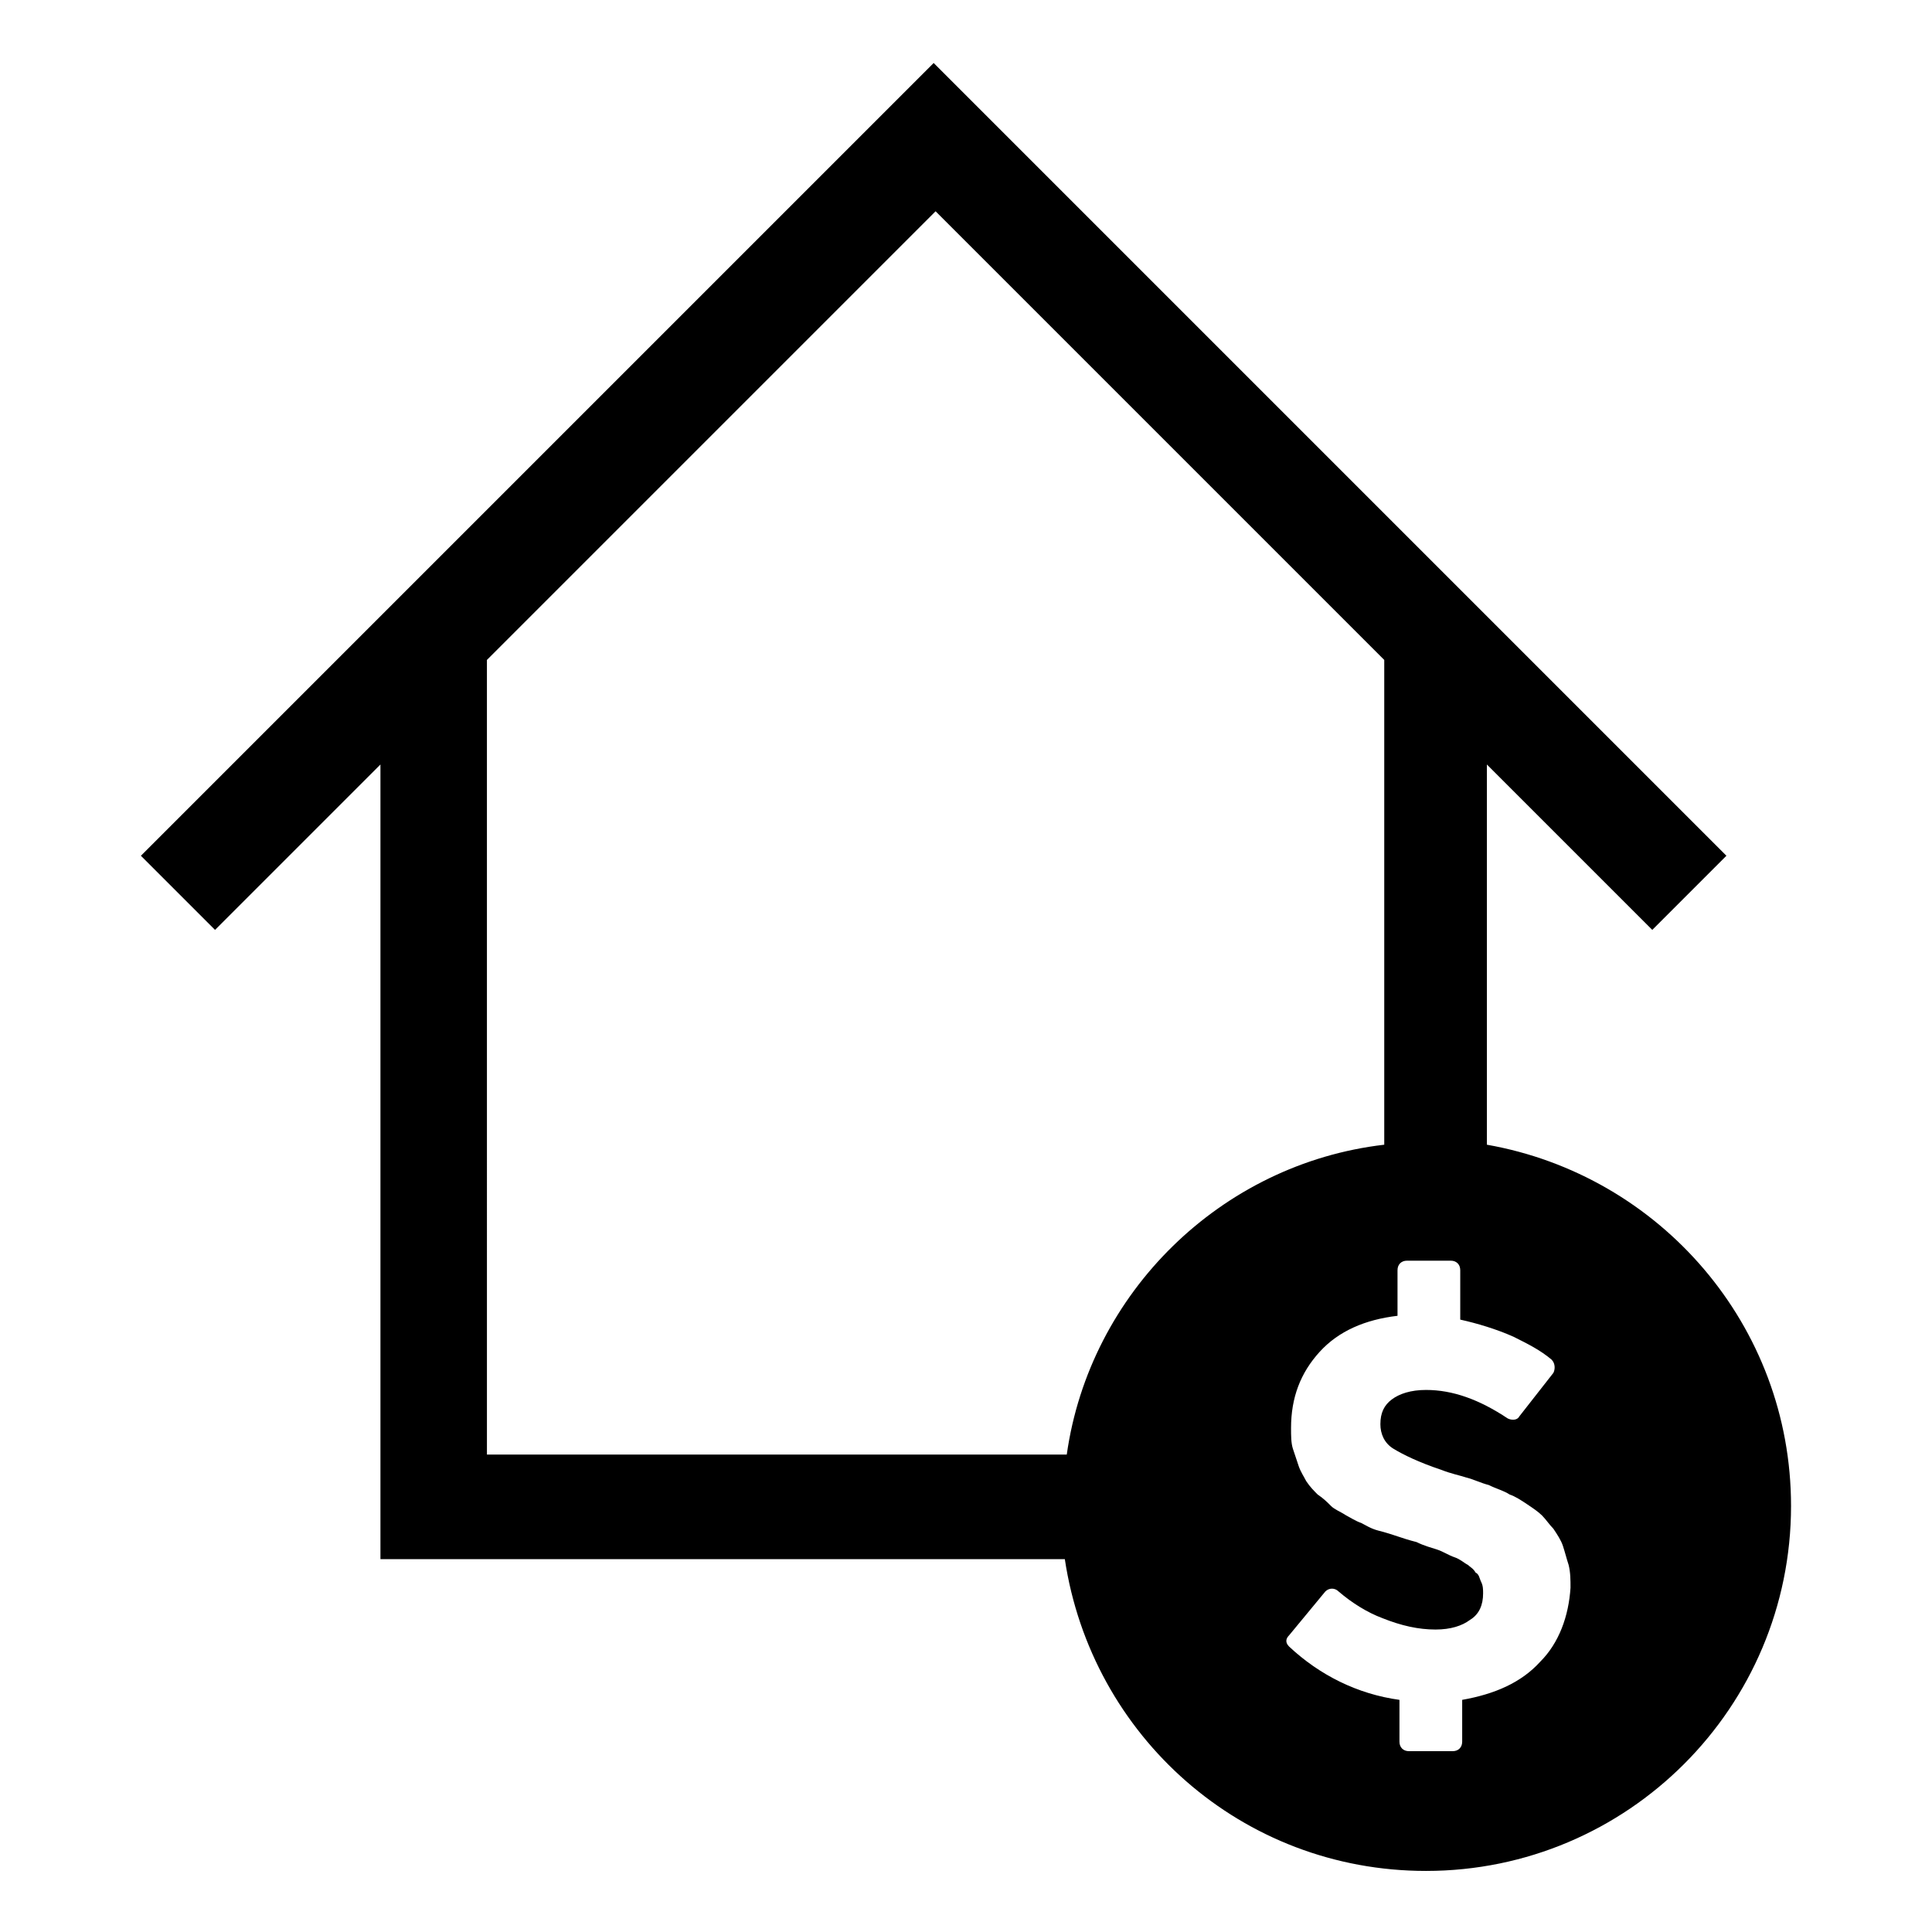 <?xml version="1.0" encoding="UTF-8"?>
<!-- Uploaded to: ICON Repo, www.iconrepo.com, Generator: ICON Repo Mixer Tools -->
<svg fill="#000000" width="800px" height="800px" version="1.1" viewBox="144 144 512 512" xmlns="http://www.w3.org/2000/svg">
 <path d="m538.04 447.36v-100.76l43.832 43.832 19.648-19.648-210.09-210.09-210.09 210.09 19.648 19.648 43.832-43.832v210.59h181.37c7.055 46.855 46.855 82.625 95.723 82.625 53.402 0 96.73-43.328 96.73-96.73 0.004-47.863-34.758-87.664-80.605-95.727zm-265-128.47 118.9-118.9 118.9 118.9v128.47c-43.328 5.039-78.09 39.297-84.137 82.121l-153.66-0.004zm279.11 265.51c-5.039 5.543-12.09 8.566-20.656 10.078v11.082c0 1.512-1.008 2.519-2.519 2.519h-11.586c-1.512 0-2.519-1.008-2.519-2.519v-11.082c-11.082-1.512-21.16-6.551-29.223-14.105-1.008-1.008-1.008-2.016 0-3.023l9.574-11.586c1.008-1.008 2.519-1.008 3.527 0 3.527 3.023 7.559 5.543 11.586 7.055 5.039 2.016 9.574 3.023 14.105 3.023 4.031 0 7.055-1.008 9.07-2.519 2.519-1.512 3.527-4.031 3.527-7.055 0-1.008 0-2.016-0.504-3.023-0.504-1.008-0.504-2.016-1.512-2.519-0.504-1.008-1.512-1.512-2.016-2.016-1.008-0.504-2.016-1.512-3.527-2.016-1.512-0.504-3.023-1.512-4.535-2.016-1.512-0.504-3.527-1.008-5.543-2.016-2.016-0.504-3.527-1.008-5.039-1.512-1.512-0.504-3.023-1.008-5.039-1.512-2.016-0.504-3.527-1.512-4.535-2.016-1.512-0.504-3.023-1.512-4.031-2.016-1.512-1.008-3.023-1.512-4.031-2.519-1.008-1.008-2.016-2.016-3.527-3.023-1.008-1.008-2.016-2.016-3.023-3.527-0.504-1.008-1.512-2.519-2.016-4.031s-1.008-3.023-1.512-4.535c-0.504-1.512-0.504-3.527-0.504-5.543 0-8.062 2.519-14.609 7.559-20.152 5.039-5.543 12.09-8.566 20.656-9.574v-12.09c0-1.512 1.008-2.519 2.519-2.519h11.586c1.512 0 2.519 1.008 2.519 2.519v13.098c4.535 1.008 9.574 2.519 14.105 4.535 4.031 2.016 7.055 3.527 10.078 6.047 1.008 1.008 1.008 2.519 0.504 3.527l-9.07 11.586c-0.504 1.008-2.016 1.008-3.023 0.504-7.559-5.039-14.609-7.559-21.664-7.559-4.031 0-7.055 1.008-9.07 2.519s-3.023 3.527-3.023 6.551c0 2.519 1.008 5.039 3.527 6.551 2.519 1.512 6.551 3.527 12.594 5.543 2.519 1.008 5.039 1.512 6.551 2.016 2.016 0.504 4.031 1.512 6.047 2.016 2.016 1.008 4.031 1.512 5.543 2.519 1.512 0.504 3.023 1.512 4.535 2.519s3.023 2.016 4.031 3.023c1.008 1.008 2.016 2.519 3.023 3.527 1.008 1.512 2.016 3.023 2.519 4.535 0.504 1.512 1.008 3.527 1.512 5.039 0.504 2.016 0.504 4.031 0.504 6.047-0.496 7.551-3.016 14.605-8.055 19.645z"/>
</svg>